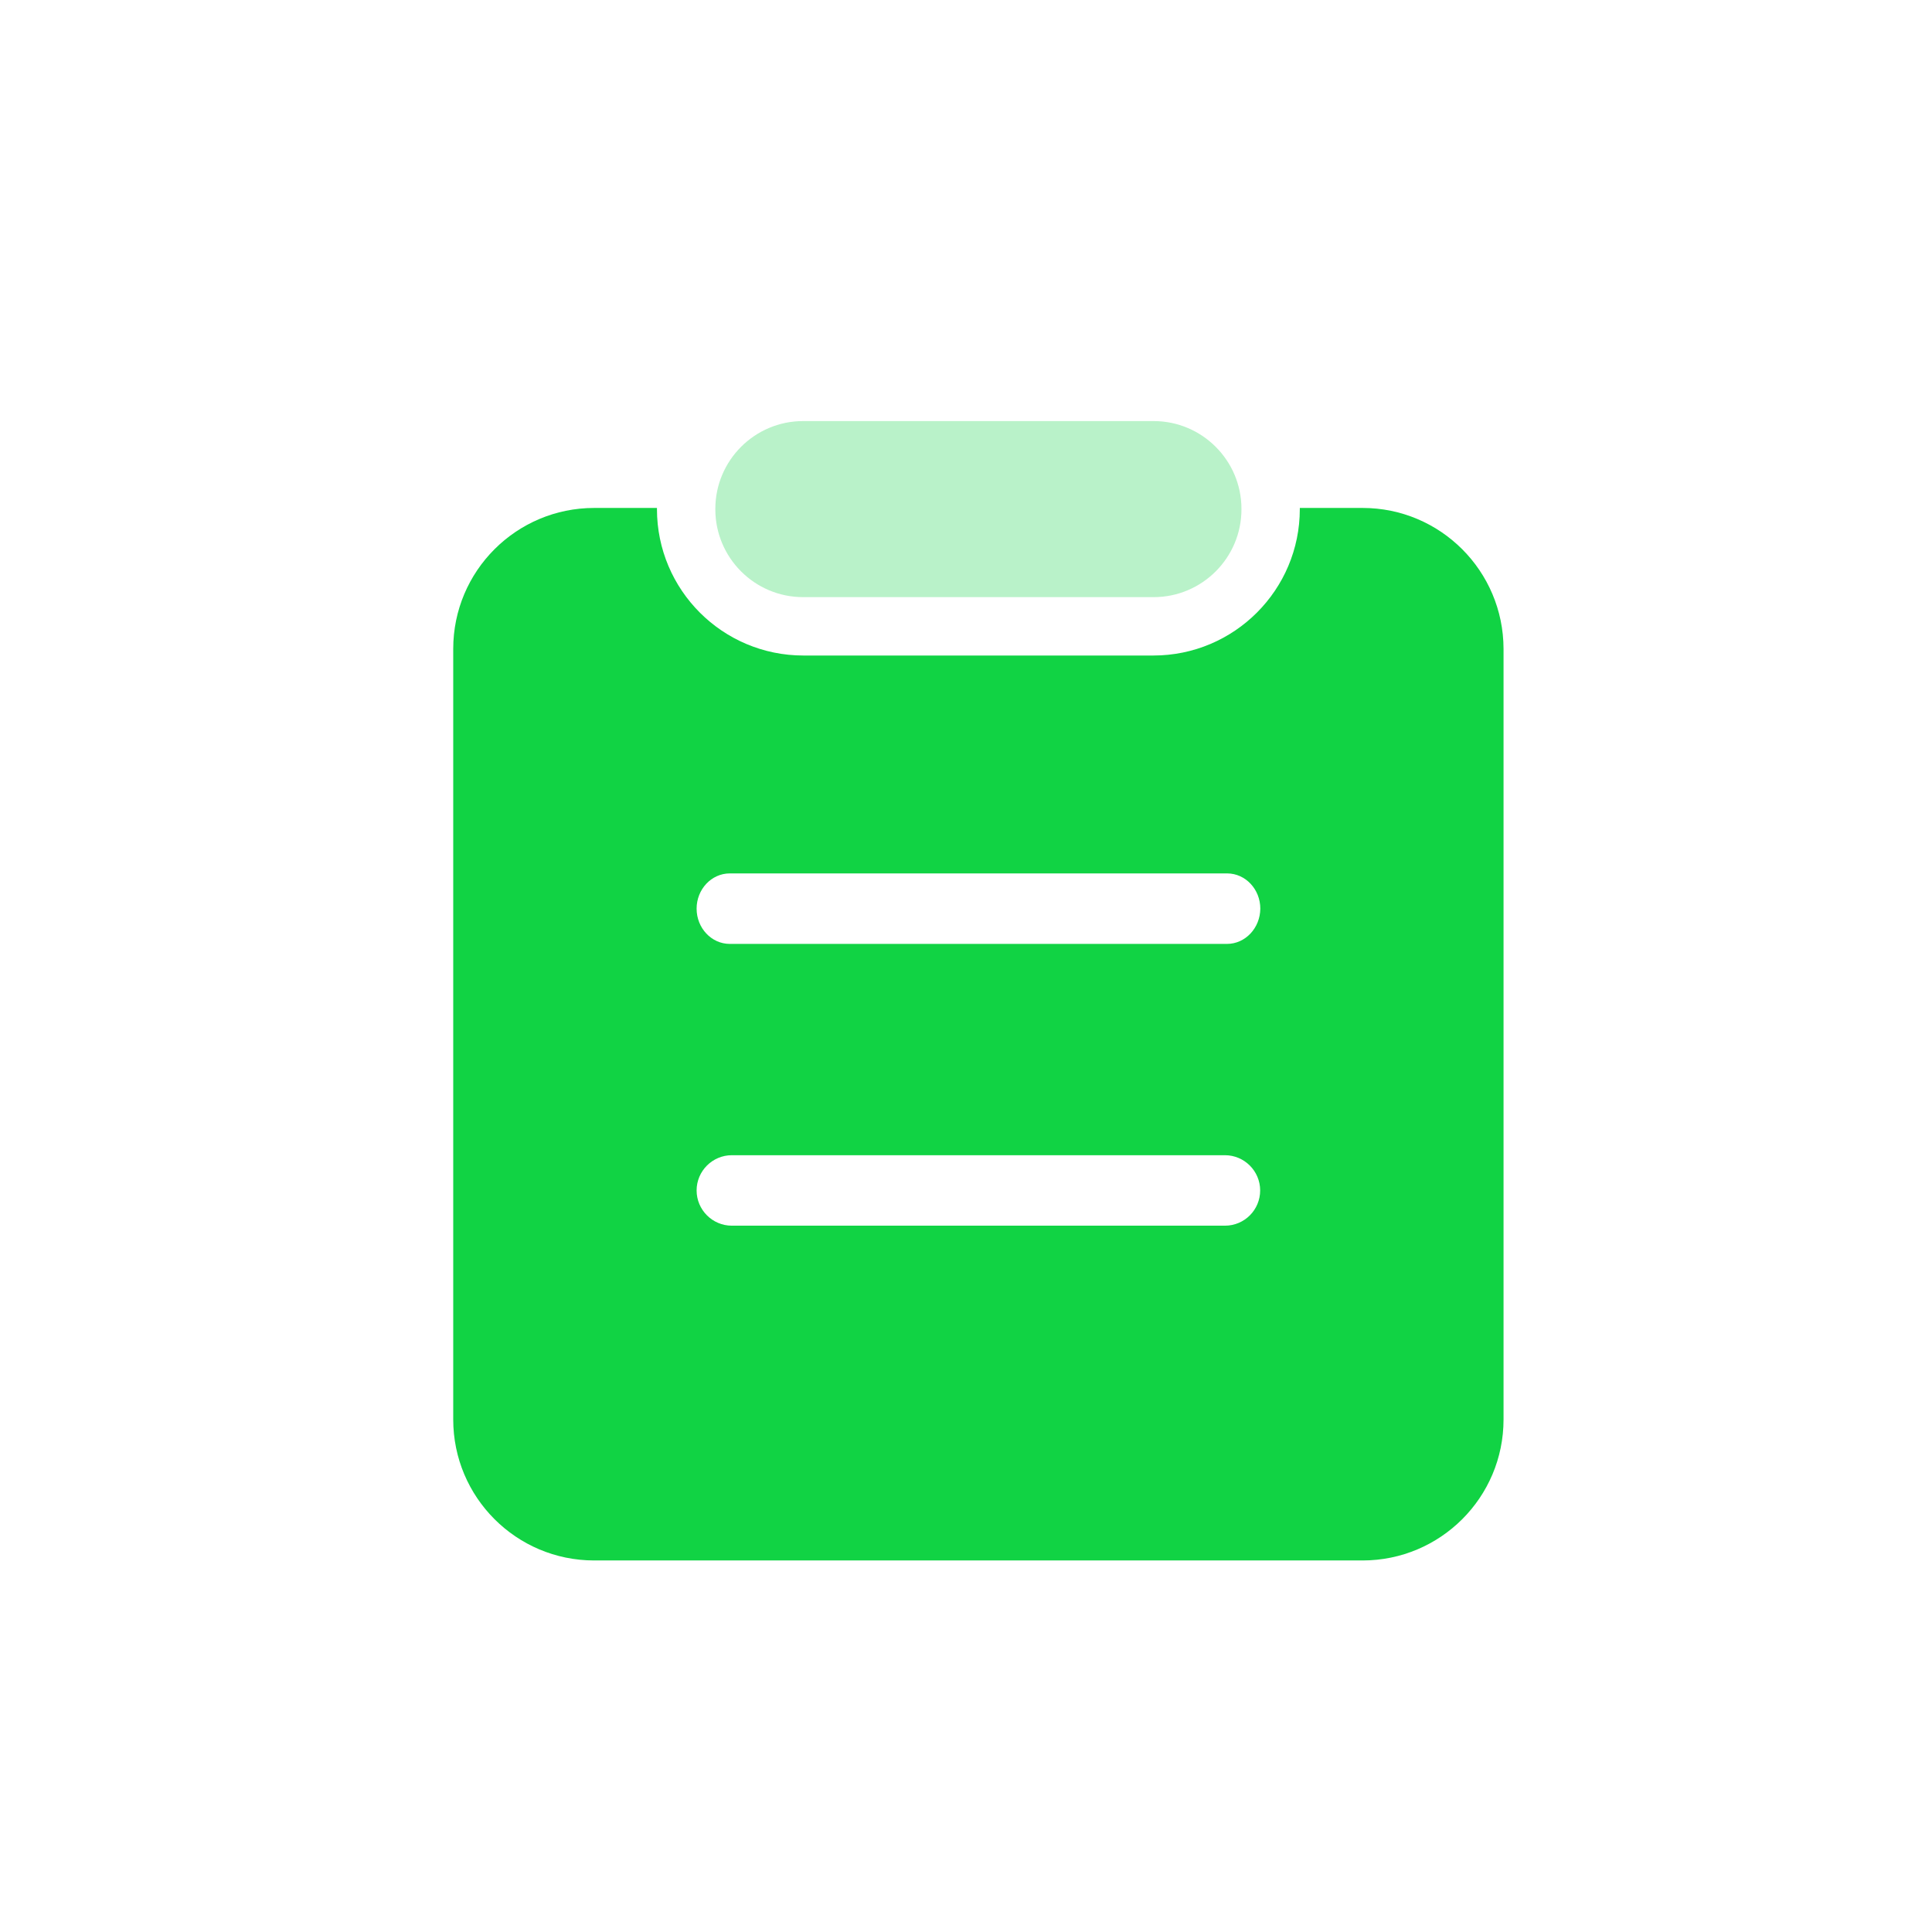 <svg width="78" height="78" viewBox="0 0 78 78" fill="none" xmlns="http://www.w3.org/2000/svg">
<g id="clear-activity-history-reports-icon">
<path id="Vector" d="M55.011 20.507H52.477V20.551C52.477 23.814 49.831 26.465 46.564 26.465H32.436C29.174 26.465 26.523 23.819 26.523 20.551V20.507H23.989C20.849 20.507 18.298 23.052 18.298 26.198V57.309C18.298 60.449 20.843 63 23.989 63H55.011C58.151 63 60.702 60.455 60.702 57.309V26.198C60.697 23.052 58.151 20.507 55.011 20.507ZM49.454 49.484H29.546C28.763 49.484 28.124 48.845 28.124 48.061C28.124 47.278 28.763 46.639 29.546 46.639H49.454C50.237 46.639 50.876 47.278 50.876 48.061C50.876 48.845 50.243 49.484 49.454 49.484ZM49.537 38.108H29.463C28.724 38.108 28.124 37.468 28.124 36.685C28.124 35.901 28.724 35.262 29.463 35.262H49.542C50.282 35.262 50.882 35.901 50.882 36.685C50.876 37.468 50.276 38.108 49.537 38.108Z" fill="#11D344"/>
<path id="Vector_2" opacity="0.718" d="M32.425 24.108H46.575C48.531 24.108 50.121 22.519 50.121 20.562V20.546C50.121 18.59 48.531 17 46.575 17H32.425C30.469 17 28.88 18.59 28.88 20.546V20.562C28.88 22.519 30.469 24.108 32.425 24.108Z" fill="#9EEDB3"/>
</g>
</svg>
